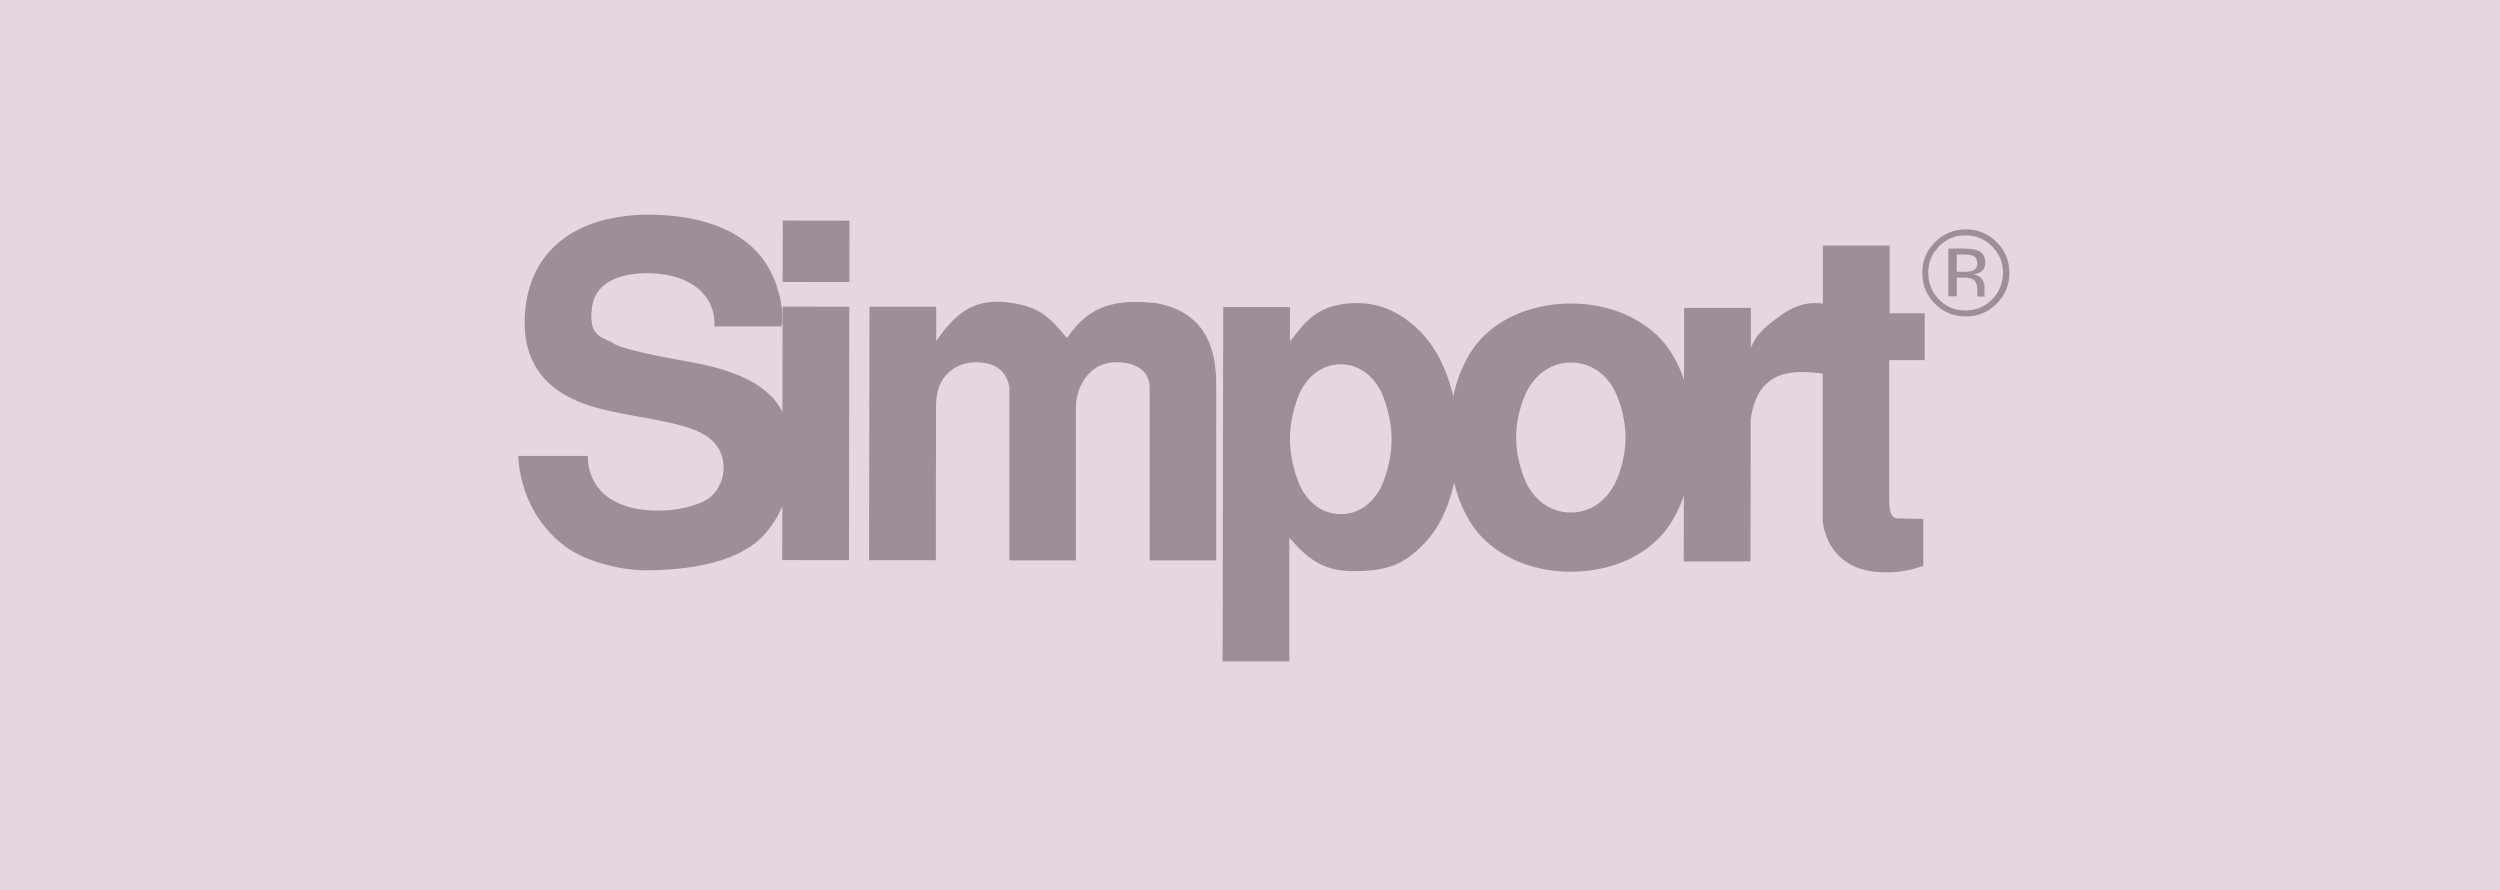 <svg xmlns="http://www.w3.org/2000/svg" id="Layer_2" viewBox="0 0 125.45 44.67"><defs><style>.cls-2{stroke-width:0;fill:#757575}</style></defs><g id="Merck"><path d="M38.7 19.89c-.75-.79-2.08-1.36-3.93-1.7l-.26-.05c-.86-.15-3.48-.62-3.81-.97l-.04-.02c-.7-.28-1.06-.48-.97-1.59.13-1.61 1.8-1.85 2.78-1.85h.1c1.18.03 2.1.36 2.68.98.41.44.62.99.6 1.59v.1h3.35l.02-.07c.14-.56-.07-2.16-.96-3.34-1.46-1.91-4.15-2.19-5.64-2.2-3.67 0-5.95 1.73-6.26 4.75-.24 2.38.78 3.98 3.03 4.77.81.28 1.78.46 2.73.63 1.56.28 3.03.55 3.68 1.25.34.35.52.82.51 1.32 0 .52-.23 1.04-.58 1.38-.43.42-1.5.73-2.55.75h-.24c-.69 0-1.97-.13-2.77-.97-.61-.65-.67-1.38-.67-1.67v-.1h-3.49v.11c.13 1.8.98 3.41 2.34 4.42 1.18.88 3.08 1.21 4.01 1.21h.09c2.36-.03 4.01-.41 5.2-1.19 1.1-.72 1.9-2.19 2.09-3.82.18-1.48-.2-2.83-1.03-3.73Z" class="cls-2"/><path d="m39.252 28.105.016-12.72 3.35.004-.016 12.72zm.02-13.958.005-3.08 3.35.005-.005 3.08zM57.84 15.2c-.31-.04-.61-.05-.88-.05-1.93 0-2.76.88-3.42 1.81-.85-1-1.32-1.56-2.86-1.77-.22-.03-.43-.05-.63-.05-1.39 0-2.2.72-3.07 1.97v-1.72h-3.35l-.02 12.72h3.35l.01-7.77c0-1.5 1-2.16 1.99-2.16h.05c.95.02 1.47.42 1.64 1.22v8.72h3.34v-7.77c.01-.71.51-2.17 2.04-2.17h.18c.43.03 1.44.2 1.48 1.22v8.72h3.34v-8.79c.02-2.46-1.02-3.81-3.18-4.15Zm13.54 1.55c-.37-.38-1.5-1.54-3.23-1.54h-.27c-1.72.1-2.3.84-2.98 1.71-.05.07-.11.14-.17.21v-1.72h-3.35l-.03 17.68v.1h3.35v-6.2c.89.98 1.59 1.67 3.22 1.67 1.7 0 2.54-.33 3.57-1.41 2.3-2.39 2.24-7.99-.12-10.51Zm-4.09 1.43v.1c.83 0 1.56.5 2.01 1.36.12.27.53 1.24.53 2.41 0 1.17-.41 2.14-.53 2.4-.45.86-1.18 1.35-2.01 1.35-.5 0-1.42-.18-2.03-1.36-.12-.27-.53-1.23-.53-2.41 0-1.17.41-2.14.53-2.4.62-1.18 1.54-1.35 2.03-1.35v-.1Z" class="cls-2"/><path d="M83.11 16.79c-1.05-.99-2.61-1.56-4.29-1.56-1.67 0-3.22.56-4.27 1.54-1.17 1.08-1.84 2.97-1.84 5.18 0 2.21.66 4.09 1.83 5.18 1.05.99 2.61 1.56 4.28 1.56h.01c1.67 0 3.23-.56 4.27-1.55 1.17-1.08 1.84-2.97 1.84-5.18 0-2.21-.66-4.09-1.83-5.18Zm-6.46 7.57c-.13-.26-.57-1.22-.57-2.41 0-1.19.44-2.14.58-2.4.67-1.18 1.65-1.36 2.17-1.36v-.1.1c.53 0 1.51.18 2.17 1.36.13.27.57 1.22.57 2.41 0 1.18-.44 2.14-.58 2.4-.67 1.18-1.64 1.36-2.17 1.36-.52 0-1.5-.18-2.17-1.36Zm2.17 4.23Z" class="cls-2"/><path d="M91.54 15.25a2.35 2.35 0 0 0-.45-.04c-.83 0-1.44.39-1.87.72-.87.62-1.17 1.03-1.36 1.54v-2.02h-3.35l-.02 12.72h3.35l.01-7.13c.3-2.13 1.62-2.37 2.59-2.37.37 0 .73.04 1.07.08h.11v-3.48h-.08Z" class="cls-2"/><path d="M96.58 18.06v-2.34h-1.76v-3.4h-3.35v3.4h-1.56v2.34h1.55v8.07c.2 1.55 1.16 2.17 1.92 2.42.4.12.81.17 1.27.17h.25c.49-.02 1.01-.12 1.54-.3l.07-.02v-2.36l-1.29-.03c-.3 0-.42-.29-.42-.99v-6.95h1.77Zm3.61-2.82c-.43.43-.94.64-1.55.64s-1.12-.21-1.55-.64c-.42-.43-.63-.94-.63-1.55s.21-1.11.64-1.54c.42-.42.94-.64 1.54-.64s1.12.21 1.55.64c.43.42.64.94.64 1.54s-.21 1.12-.64 1.55Zm-2.88-2.88c-.37.37-.55.81-.55 1.33s.18.97.54 1.34c.36.37.81.55 1.33.55s.96-.18 1.33-.55c.36-.37.55-.82.55-1.34s-.18-.96-.55-1.33c-.37-.37-.81-.55-1.33-.55s-.96.18-1.33.55Zm1.29.12c.3 0 .52.03.65.09.25.1.37.31.37.61 0 .21-.08.37-.23.47-.08.05-.2.09-.35.12.19.03.33.11.41.23.09.13.13.25.13.37v.36c0 .06.01.11.02.12l.02.03h-.4v-.32c0-.28-.08-.46-.23-.55-.09-.05-.25-.08-.47-.08h-.33v.94h-.42v-2.4h.84Zm.46.38c-.11-.06-.28-.09-.51-.09h-.36v.87h.38c.18 0 .31-.02.4-.05.17-.07.25-.19.25-.37 0-.17-.05-.29-.16-.35Z" class="cls-2"/><path d="M0 0h125.45v44.67H0z" style="stroke-width:0;fill:#c7abc2;opacity:.48"/></g></svg>